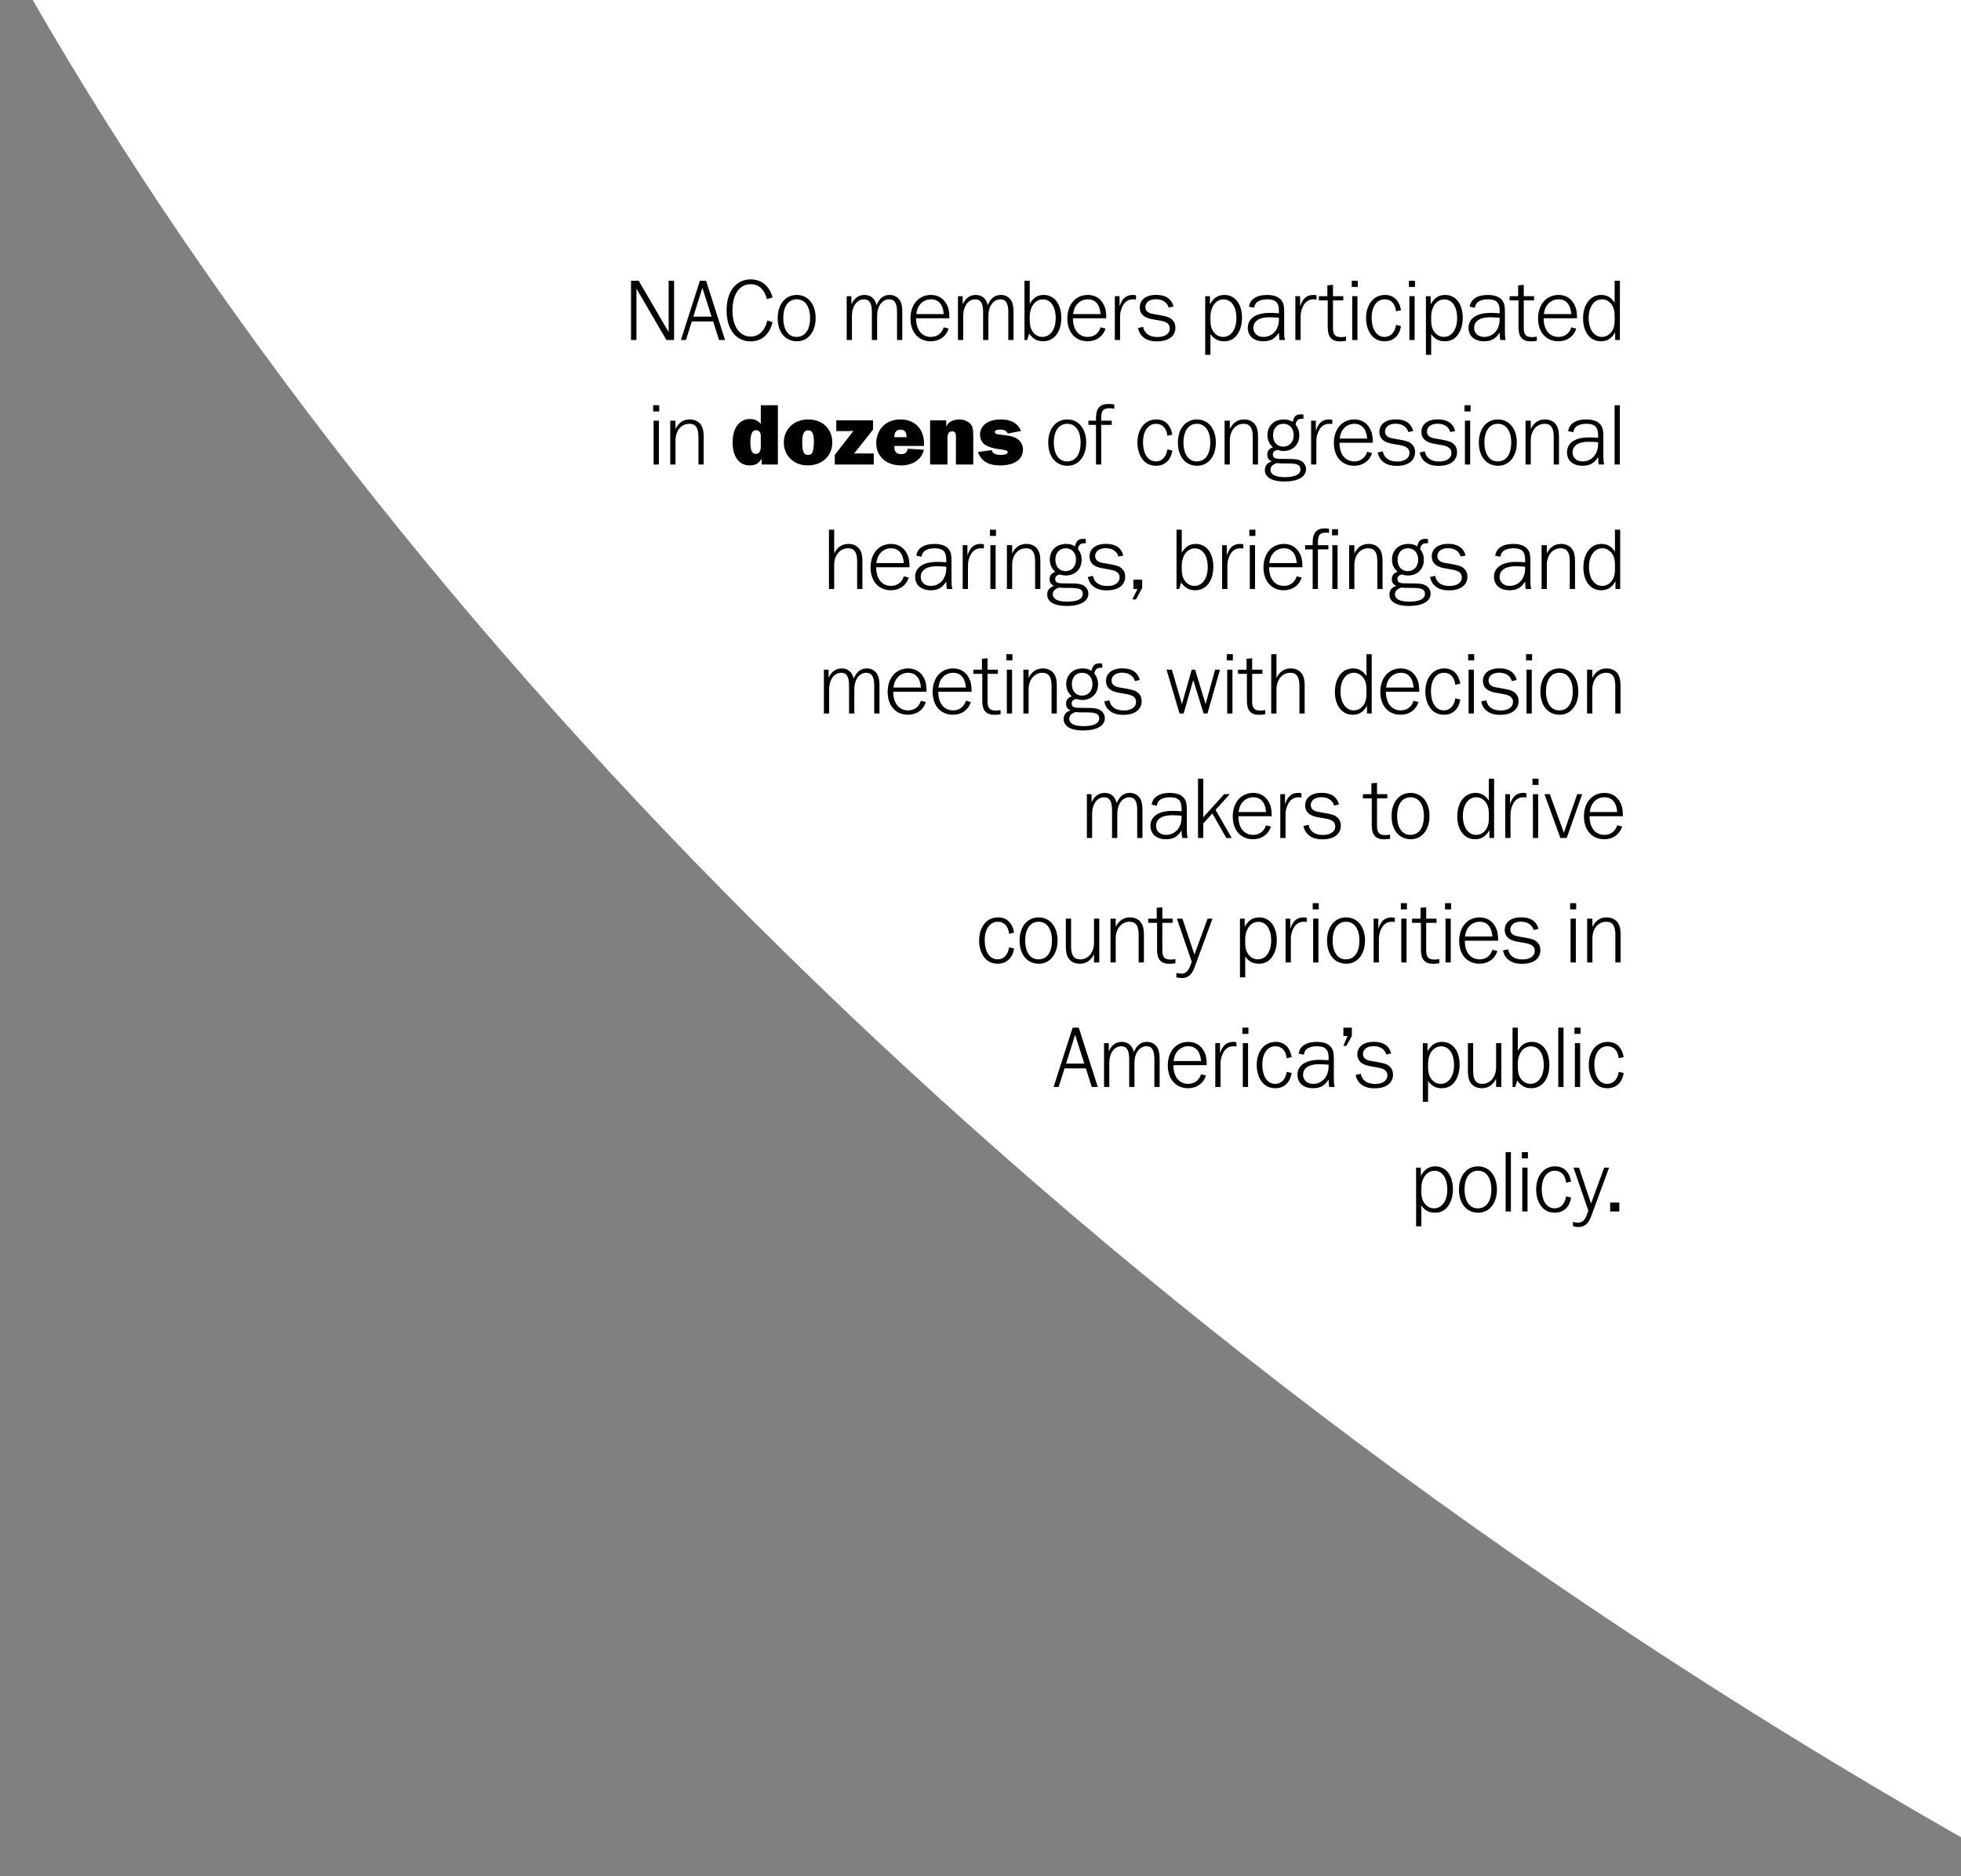 <?xml version="1.0" encoding="utf-8"?>
<!-- Generator: Adobe Illustrator 23.0.4, SVG Export Plug-In . SVG Version: 6.00 Build 0)  -->
<svg version="1.0" id="Layer_1" xmlns="http://www.w3.org/2000/svg" xmlns:xlink="http://www.w3.org/1999/xlink" x="0px" y="0px"
	 viewBox="0 0 441 422" enable-background="new 0 0 441 422" xml:space="preserve">
<rect x="0" y="0" width="441" height="422" fill="#808080" stroke="none"/>
<path fill="#FFFFFF" d="M7.35,0C86.53,137.44,233.33,294.74,441,413.24V0H7.35z"/>
<g>
	<defs>
		<rect id="SVGID_1_" x="-315" width="756" height="576"/>
	</defs>
	<clipPath id="SVGID_2_">
		<use xlink:href="#SVGID_1_"  overflow="visible"/>
	</clipPath>
</g>
<g>
	<path d="M143.13,64.92v11.56h-1.22V63.14h1.72l6.74,11.56V63.14h1.22v13.34h-1.72L143.13,64.92z"/>
	<path d="M161.7,76.48l-1.32-4.18h-4.8l-1.32,4.18h-1.14l4.28-13.34h1.38l4.28,13.34H161.7z M157.96,64.74l-2.04,6.48h4.1
		L157.96,64.74z"/>
	<path d="M172.48,67.26c-0.58-2.18-1.86-3.34-3.66-3.34c-2.52,0-4.1,2.26-4.1,5.92c0,3.56,1.6,5.86,4.08,5.86
		c1.86,0,3.2-1.3,3.78-3.62l1.16,0.38c-0.72,2.82-2.44,4.32-4.94,4.32c-3.3,0-5.4-2.7-5.4-6.98c0-4.26,2.12-6.96,5.44-6.96
		c2.42,0,4.2,1.48,4.9,4.08L172.48,67.26z"/>
	<path d="M183.43,71.54c0,3.1-1.72,5.22-4.2,5.22c-2.64,0-4.34-2.06-4.34-5.22c0-3.1,1.72-5.2,4.28-5.2
		C181.71,66.34,183.43,68.42,183.43,71.54z M176.15,71.54c0,2.62,1.14,4.24,2.96,4.24c1.94,0,3.06-1.58,3.06-4.24
		c0-2.62-1.14-4.22-3-4.22C177.29,67.32,176.15,68.92,176.15,71.54z"/>
	<path d="M196.07,76.48v-6.26c0-2-0.54-2.9-1.78-2.9c-1.58,0-2.7,1.56-2.7,3.74v5.42h-1.18v-9.86h1.06v1.86
		c0.62-1.42,1.62-2.14,2.96-2.14c1.38,0,2.34,0.82,2.68,2.28c0.7-1.58,1.62-2.28,2.98-2.28c1.02,0,1.88,0.5,2.36,1.36
		c0.32,0.6,0.46,1.38,0.46,2.54v6.24h-1.18v-6.26c0-2-0.54-2.9-1.78-2.9c-1.56,0-2.7,1.56-2.7,3.7v5.46H196.07z"/>
	<path d="M206.01,71.58c0,2.58,1.28,4.2,3.34,4.2c1.38,0,2.44-0.78,2.88-2.16l1.1,0.28c-0.52,1.76-2.08,2.86-4.02,2.86
		c-2.76,0-4.56-2.04-4.56-5.12c0-3.16,1.86-5.3,4.62-5.3c1.56,0,2.82,0.76,3.54,2.14c0.44,0.86,0.58,1.56,0.6,3.1H206.01z
		 M212.24,70.64c-0.18-2.18-1.18-3.32-2.9-3.32c-1,0-1.92,0.46-2.52,1.26c-0.42,0.56-0.6,1.04-0.76,2.06H212.24z"/>
	<path d="M221.09,76.48v-6.26c0-2-0.54-2.9-1.78-2.9c-1.58,0-2.7,1.56-2.7,3.74v5.42h-1.18v-9.86h1.06v1.86
		c0.62-1.42,1.62-2.14,2.96-2.14c1.38,0,2.34,0.82,2.68,2.28c0.7-1.58,1.62-2.28,2.98-2.28c1.02,0,1.88,0.5,2.36,1.36
		c0.32,0.6,0.46,1.38,0.46,2.54v6.24h-1.18v-6.26c0-2-0.54-2.9-1.78-2.9c-1.56,0-2.7,1.56-2.7,3.7v5.46H221.09z"/>
	<path d="M230.39,76.48V63.14h1.18v5.2c0.82-1.4,1.76-2,3.16-2c2.38,0,3.94,2.04,3.94,5.14c0,3.18-1.62,5.28-4.06,5.28
		c-1.4,0-2.34-0.54-3.16-1.74l-0.46,1.46H230.39z M231.57,72.02c0,1.02,0.16,1.74,0.52,2.36c0.52,0.88,1.38,1.4,2.32,1.4
		c1.8,0,3-1.7,3-4.22c0-2.58-1.12-4.22-2.88-4.22c-1.74,0-2.96,1.64-2.96,3.96V72.02z"/>
	<path d="M241.29,71.58c0,2.58,1.28,4.2,3.34,4.2c1.38,0,2.44-0.78,2.88-2.16l1.1,0.28c-0.52,1.76-2.08,2.86-4.02,2.86
		c-2.76,0-4.56-2.04-4.56-5.12c0-3.16,1.86-5.3,4.62-5.3c1.56,0,2.82,0.76,3.54,2.14c0.44,0.86,0.58,1.56,0.6,3.1H241.29z
		 M247.51,70.64c-0.18-2.18-1.18-3.32-2.9-3.32c-1,0-1.92,0.46-2.52,1.26c-0.42,0.56-0.6,1.04-0.76,2.06H247.51z"/>
	<path d="M255.47,67.38c-0.32-0.04-0.48-0.06-0.7-0.06c-0.88,0-1.6,0.4-2.12,1.18c-0.46,0.72-0.76,1.7-0.76,2.6v5.38h-1.18v-9.86
		h1.06v2.28c0.62-1.82,1.5-2.56,3-2.56c0.28,0,0.42,0.02,0.7,0.08V67.38z"/>
	<path d="M257.07,73.52c0.3,1.5,1.42,2.28,3.24,2.28c1.68,0,2.76-0.74,2.76-1.92c0-0.96-0.6-1.46-2.02-1.74l-2.02-0.36
		c-1.82-0.34-2.72-1.22-2.72-2.62c0-1.74,1.42-2.84,3.68-2.84c2.14,0,3.46,0.88,3.92,2.62l-1.1,0.24c-0.34-1.2-1.38-1.88-2.88-1.88
		c-1.42,0-2.36,0.7-2.36,1.78c0,0.8,0.56,1.32,1.66,1.52l1.82,0.32c1.44,0.26,2.04,0.48,2.54,0.98c0.5,0.46,0.74,1.04,0.74,1.8
		c0,1.92-1.56,3.08-4.12,3.08c-1.32,0-2.28-0.28-3.06-0.9c-0.64-0.52-0.96-1.06-1.24-2.1L257.07,73.52z"/>
	<path d="M271.03,79.82v-13.2h1.06v1.86c0.8-1.48,1.82-2.14,3.28-2.14c2.38,0,3.94,2.04,3.94,5.14c0,1.54-0.38,2.84-1.12,3.84
		c-0.72,0.98-1.66,1.44-2.92,1.44c-1.32,0-2.26-0.5-3.06-1.62v4.68H271.03z M272.21,72.02c0,1.02,0.16,1.74,0.52,2.36
		c0.52,0.88,1.38,1.4,2.32,1.4c1.8,0,3-1.7,3-4.22c0-2.58-1.12-4.22-2.88-4.22c-1.74,0-2.96,1.64-2.96,3.96V72.02z"/>
	<path d="M287.75,76.48c-0.1-0.76-0.12-0.88-0.14-1.68c-0.9,1.42-1.88,1.96-3.52,1.96c-2.12,0-3.48-1.18-3.48-3.02
		c0-2.12,1.84-3.36,4.94-3.36c0.46,0,0.6,0,2.06,0.08v-0.52c0-1.92-0.72-2.62-2.7-2.62c-0.92,0-1.76,0.24-2.24,0.66
		c-0.34,0.28-0.52,0.62-0.62,1.24l-1.18-0.24c0.2-0.98,0.54-1.5,1.3-1.98c0.68-0.44,1.62-0.66,2.76-0.66c1.52,0,2.64,0.4,3.24,1.2
		c0.46,0.58,0.62,1.24,0.62,2.54v4.52c0,0.84,0.04,1.3,0.18,1.88H287.75z M287.61,71.46c-1.34-0.08-1.62-0.1-2.18-0.1
		c-2.26,0-3.56,0.88-3.56,2.4c0,1.2,0.92,2.02,2.24,2.02c2.06,0,3.5-1.62,3.5-3.94V71.46z"/>
	<path d="M296.07,67.38c-0.32-0.04-0.48-0.06-0.7-0.06c-0.88,0-1.6,0.4-2.12,1.18c-0.46,0.72-0.76,1.7-0.76,2.6v5.38h-1.18v-9.86
		h1.06v2.28c0.62-1.82,1.5-2.56,3-2.56c0.28,0,0.42,0.02,0.7,0.08V67.38z"/>
	<path d="M299.77,73.7c0,1.56,0.48,2.12,1.82,2.12c0.32,0,0.62-0.02,1.12-0.1v0.94c-0.72,0.1-1.06,0.12-1.38,0.12
		c-1.86,0-2.74-1-2.74-3.12v-6.1h-2v-0.94h1.92v-2.44l1.26-0.12v2.56h2.32v0.94h-2.32V73.7z"/>
	<path d="M305.35,64.54h-1.36v-1.4h1.36V64.54z M305.27,76.48h-1.18v-9.86h1.18V76.48z"/>
	<path d="M313.95,70.02c-0.2-1.72-1.12-2.7-2.54-2.7c-1.78,0-2.94,1.62-2.94,4.12c0,2.66,1.12,4.34,2.9,4.34c1.36,0,2.32-1,2.58-2.7
		l1.12,0.26c-0.22,1.1-0.44,1.62-0.94,2.22c-0.7,0.8-1.58,1.2-2.72,1.2c-1.32,0-2.36-0.5-3.1-1.5c-0.72-0.98-1.1-2.28-1.1-3.72
		c0-3.08,1.72-5.2,4.24-5.2c1.96,0,3.2,1.18,3.62,3.42L313.95,70.02z"/>
	<path d="M318.21,64.54h-1.36v-1.4h1.36V64.54z M318.13,76.48h-1.18v-9.86h1.18V76.48z"/>
	<path d="M320.67,79.82v-13.2h1.06v1.86c0.8-1.48,1.82-2.14,3.28-2.14c2.38,0,3.94,2.04,3.94,5.14c0,1.54-0.38,2.84-1.12,3.84
		c-0.72,0.98-1.66,1.44-2.92,1.44c-1.32,0-2.26-0.5-3.06-1.62v4.68H320.67z M321.85,72.02c0,1.02,0.16,1.74,0.52,2.36
		c0.52,0.88,1.38,1.4,2.32,1.4c1.8,0,3-1.7,3-4.22c0-2.58-1.12-4.22-2.88-4.22c-1.74,0-2.96,1.64-2.96,3.96V72.02z"/>
	<path d="M337.39,76.48c-0.1-0.76-0.12-0.88-0.14-1.68c-0.9,1.42-1.88,1.96-3.52,1.96c-2.12,0-3.48-1.18-3.48-3.02
		c0-2.12,1.84-3.36,4.94-3.36c0.46,0,0.6,0,2.06,0.08v-0.52c0-1.92-0.72-2.62-2.7-2.62c-0.92,0-1.76,0.24-2.24,0.66
		c-0.34,0.28-0.52,0.62-0.62,1.24l-1.18-0.24c0.2-0.98,0.54-1.5,1.3-1.98c0.68-0.44,1.62-0.66,2.76-0.66c1.52,0,2.64,0.4,3.24,1.2
		c0.46,0.58,0.62,1.24,0.62,2.54v4.52c0,0.84,0.04,1.3,0.18,1.88H337.39z M337.25,71.46c-1.34-0.08-1.62-0.1-2.18-0.1
		c-2.26,0-3.56,0.88-3.56,2.4c0,1.2,0.92,2.02,2.24,2.02c2.06,0,3.5-1.62,3.5-3.94V71.46z"/>
	<path d="M342.67,73.7c0,1.56,0.48,2.12,1.82,2.12c0.32,0,0.62-0.02,1.12-0.1v0.94c-0.72,0.1-1.06,0.12-1.38,0.12
		c-1.86,0-2.74-1-2.74-3.12v-6.1h-2v-0.94h1.92v-2.44l1.26-0.12v2.56h2.32v0.94h-2.32V73.7z"/>
	<path d="M347.15,71.58c0,2.58,1.28,4.2,3.34,4.2c1.38,0,2.44-0.78,2.88-2.16l1.1,0.28c-0.52,1.76-2.08,2.86-4.02,2.86
		c-2.76,0-4.56-2.04-4.56-5.12c0-3.16,1.86-5.3,4.62-5.3c1.56,0,2.82,0.76,3.54,2.14c0.44,0.86,0.58,1.56,0.6,3.1H347.15z
		 M353.37,70.64c-0.18-2.18-1.18-3.32-2.9-3.32c-1,0-1.92,0.46-2.52,1.26c-0.42,0.56-0.6,1.04-0.76,2.06H353.37z"/>
	<path d="M363.11,63.14h1.18v13.34h-1.06v-1.74c-0.8,1.4-1.78,2.02-3.24,2.02c-2.38,0-3.98-2.06-3.98-5.12c0-3.16,1.64-5.3,4.06-5.3
		c1.3,0,2.26,0.54,3.04,1.74V63.14z M363.11,71.08c0-1.02-0.16-1.74-0.52-2.36c-0.52-0.88-1.38-1.4-2.32-1.4c-1.8,0-3,1.7-3,4.22
		c0,2.54,1.2,4.24,3,4.24c1.02,0,1.96-0.62,2.44-1.64c0.28-0.56,0.4-1.22,0.4-2.12V71.08z"/>
</g>
<g>
	<path d="M148.25,92.54h-1.36v-1.4h1.36V92.54z M148.17,104.48h-1.18v-9.86h1.18V104.48z"/>
	<path d="M157.07,104.48v-6.26c0-2-0.64-2.9-2.06-2.9c-1.8,0-3.1,1.56-3.1,3.74v5.42h-1.18v-9.86h1.18v1.86
		c0.74-1.46,1.78-2.14,3.22-2.14c1.14,0,2.08,0.48,2.6,1.36c0.36,0.58,0.52,1.38,0.52,2.54v6.24H157.07z"/>
</g>
<g>
	<path d="M171.29,104.48v-1.32c-0.7,1.12-1.4,1.52-2.7,1.52c-2.38,0-3.84-1.96-3.84-5.16c0-3.24,1.52-5.28,3.92-5.28
		c1,0,1.68,0.3,2.42,1.1v-4.2h3.84v13.34H171.29z M171.09,98.08c0-0.88-0.36-1.32-1.1-1.32c-0.86,0-1.24,0.9-1.24,2.92
		c0,1.64,0.4,2.42,1.22,2.42c0.7,0,1.12-0.58,1.12-1.56V98.08z"/>
	<path d="M187.17,99.54c0,3-2.3,5.14-5.52,5.14c-3.12,0-5.38-2.16-5.38-5.14c0-3.02,2.28-5.2,5.46-5.2
		C184.97,94.34,187.17,96.44,187.17,99.54z M180.41,99.52c0,2.04,0.36,2.8,1.28,2.8c0.54,0,0.9-0.22,1.06-0.66
		c0.16-0.48,0.28-1.36,0.28-2.22c0-1.94-0.36-2.66-1.3-2.66C180.81,96.78,180.41,97.58,180.41,99.52z"/>
	<path d="M196.49,104.48h-8.76v-2.16l4.2-5.4c-0.32,0.02-0.94,0.04-1.04,0.04h-2.82v-2.42h8.26v2.08l-4.26,5.4l0.24-0.02h0.54h3.64
		V104.48z"/>
	<path d="M207.77,101.16c-0.52,2.2-2.46,3.52-5.16,3.52c-3.3,0-5.56-2.04-5.56-5.04c0-1.44,0.6-2.92,1.54-3.84
		c0.96-0.94,2.36-1.46,3.92-1.46c3.2,0,5.28,2.12,5.28,5.38c0,0.1,0,0.34-0.02,0.58h-6.64c0,0.78,0.06,1.04,0.28,1.32
		c0.26,0.34,0.68,0.52,1.24,0.52c0.88,0,1.28-0.32,1.5-1.22L207.77,101.16z M203.89,98.34c-0.04-1.2-0.44-1.7-1.38-1.7
		c-0.92,0-1.4,0.56-1.4,1.7H203.89z"/>
	<path d="M214.97,104.48v-6.26c0-0.86-0.22-1.2-0.82-1.2c-0.74,0-1.08,0.48-1.08,1.48v5.98h-3.9v-9.94h3.62v1.4
		c0.3-0.54,0.5-0.78,0.86-1.04c0.48-0.34,1.28-0.56,2.04-0.56c0.94,0,1.8,0.32,2.38,0.84c0.64,0.6,0.8,1.18,0.8,2.94v6.36H214.97z"
		/>
	<path d="M223.01,101.24c0.24,0.78,0.82,1.08,2.08,1.08c0.96,0,1.52-0.22,1.52-0.6c0-0.38-0.28-0.48-2.08-0.72
		c-1.16-0.16-2.16-0.46-2.8-0.82c-0.82-0.44-1.34-1.4-1.34-2.42c0-2.08,1.84-3.42,4.68-3.42c2.32,0,3.88,0.9,4.54,2.6l-2.96,0.56
		c-0.32-0.62-0.84-0.88-1.74-0.88c-0.7,0-1.22,0.22-1.22,0.54c0,0.14,0.1,0.28,0.28,0.38c0.22,0.12,0.38,0.16,1.98,0.34
		c1.46,0.18,2.16,0.38,2.82,0.82c0.82,0.56,1.28,1.42,1.28,2.44c0,2.2-1.94,3.54-5.14,3.54c-2.68,0-4.28-0.98-4.98-3.02
		L223.01,101.24z"/>
</g>
<g>
	<path d="M244.27,99.54c0,3.1-1.72,5.22-4.2,5.22c-2.64,0-4.34-2.06-4.34-5.22c0-3.1,1.72-5.2,4.28-5.2
		C242.55,94.34,244.27,96.42,244.27,99.54z M236.99,99.54c0,2.62,1.14,4.24,2.96,4.24c1.94,0,3.06-1.58,3.06-4.24
		c0-2.62-1.14-4.22-3-4.22C238.13,95.32,236.99,96.92,236.99,99.54z"/>
	<path d="M250.01,95.56h-2.36v8.92h-1.18v-8.92h-1.7v-0.94h1.7V94c0-2.12,0.88-3.14,2.74-3.14c0.32,0,0.66,0.02,1.38,0.1v0.96
		c-0.52-0.08-0.82-0.1-1.12-0.1c-0.82,0-1.32,0.22-1.58,0.72c-0.14,0.28-0.28,0.98-0.24,1.36v0.04v0.68h2.36V95.56z"/>
	<path d="M262.53,98.02c-0.2-1.72-1.12-2.7-2.54-2.7c-1.78,0-2.94,1.62-2.94,4.12c0,2.66,1.12,4.34,2.9,4.34c1.36,0,2.32-1,2.58-2.7
		l1.12,0.26c-0.22,1.1-0.44,1.62-0.94,2.22c-0.7,0.8-1.58,1.2-2.72,1.2c-1.32,0-2.36-0.5-3.1-1.5c-0.72-0.98-1.1-2.28-1.1-3.72
		c0-3.08,1.72-5.2,4.24-5.2c1.96,0,3.2,1.18,3.62,3.42L262.53,98.02z"/>
	<path d="M273.43,99.54c0,3.1-1.72,5.22-4.2,5.22c-2.64,0-4.34-2.06-4.34-5.22c0-3.1,1.72-5.2,4.28-5.2
		C271.71,94.34,273.43,96.42,273.43,99.54z M266.15,99.54c0,2.62,1.14,4.24,2.96,4.24c1.94,0,3.06-1.58,3.06-4.24
		c0-2.62-1.14-4.22-3-4.22C267.29,95.32,266.15,96.92,266.15,99.54z"/>
	<path d="M281.73,104.48v-6.26c0-2-0.64-2.9-2.06-2.9c-1.8,0-3.1,1.56-3.1,3.74v5.42h-1.18v-9.86h1.18v1.86
		c0.74-1.46,1.78-2.14,3.22-2.14c1.14,0,2.08,0.48,2.6,1.36c0.36,0.58,0.52,1.38,0.52,2.54v6.24H281.73z"/>
	<path d="M293.15,94.18h-0.3c-0.92,0-1.34,0.36-1.48,1.32c0.56,0.74,0.82,1.48,0.82,2.4c0,2.1-1.44,3.54-3.56,3.54
		c-0.44,0-0.74-0.06-1.38-0.24c-0.68,0.16-1,0.48-1,1.02c0,0.7,0.42,0.96,1.48,0.98l2.78,0.04c0.9,0.02,1.5,0.14,2,0.38
		c0.76,0.4,1.2,1.1,1.2,1.92c0,1.7-1.84,2.76-4.86,2.76c-2.8,0-4.4-0.94-4.4-2.58c0-0.96,0.52-1.62,1.54-1.94
		c-0.68-0.32-1-0.78-1-1.5c0-0.84,0.42-1.38,1.28-1.66c-0.88-0.84-1.24-1.66-1.24-2.78c0-2.06,1.5-3.5,3.68-3.5
		c0.78,0,1.34,0.14,2,0.54c0.28-1.28,0.74-1.68,1.9-1.68c0.2,0,0.3,0,0.5,0.04L293.15,94.18z M287.09,104.16
		c-0.98,0.38-1.38,0.8-1.38,1.5c0,1.08,1.12,1.66,3.2,1.66c2.32,0,3.54-0.6,3.54-1.74c0-0.96-0.62-1.3-2.4-1.34l-2.24-0.02
		c-0.04,0-0.16-0.02-0.34-0.04L287.09,104.16z M286.29,97.88c0,1.56,0.9,2.58,2.32,2.58c1.36,0,2.32-1.06,2.32-2.56
		c0-1.56-0.92-2.58-2.34-2.58C287.21,95.32,286.29,96.34,286.29,97.88z"/>
	<path d="M299.61,95.38c-0.32-0.04-0.48-0.06-0.7-0.06c-0.88,0-1.6,0.4-2.12,1.18c-0.46,0.72-0.76,1.7-0.76,2.6v5.38h-1.18v-9.86
		h1.06v2.28c0.62-1.82,1.5-2.56,3-2.56c0.28,0,0.42,0.02,0.7,0.08V95.38z"/>
	<path d="M301.23,99.58c0,2.58,1.28,4.2,3.34,4.2c1.38,0,2.44-0.78,2.88-2.16l1.1,0.28c-0.52,1.76-2.08,2.86-4.02,2.86
		c-2.76,0-4.56-2.04-4.56-5.12c0-3.16,1.86-5.3,4.62-5.3c1.56,0,2.82,0.76,3.54,2.14c0.44,0.86,0.58,1.56,0.6,3.1H301.23z
		 M307.45,98.64c-0.18-2.18-1.18-3.32-2.9-3.32c-1,0-1.92,0.46-2.52,1.26c-0.42,0.56-0.6,1.04-0.76,2.06H307.45z"/>
	<path d="M310.97,101.52c0.3,1.5,1.42,2.28,3.24,2.28c1.68,0,2.76-0.74,2.76-1.92c0-0.96-0.6-1.46-2.02-1.74l-2.02-0.36
		c-1.82-0.34-2.72-1.22-2.72-2.62c0-1.74,1.42-2.84,3.68-2.84c2.14,0,3.46,0.88,3.92,2.62l-1.1,0.24c-0.34-1.2-1.38-1.88-2.88-1.88
		c-1.42,0-2.36,0.7-2.36,1.78c0,0.8,0.56,1.32,1.66,1.52l1.82,0.32c1.44,0.26,2.04,0.48,2.54,0.98c0.5,0.46,0.74,1.04,0.74,1.8
		c0,1.92-1.56,3.08-4.12,3.08c-1.32,0-2.28-0.28-3.06-0.9c-0.64-0.52-0.96-1.06-1.24-2.1L310.97,101.52z"/>
	<path d="M320.41,101.52c0.3,1.5,1.42,2.28,3.24,2.28c1.68,0,2.76-0.74,2.76-1.92c0-0.96-0.6-1.46-2.02-1.74l-2.02-0.36
		c-1.82-0.34-2.72-1.22-2.72-2.62c0-1.74,1.42-2.84,3.68-2.84c2.14,0,3.46,0.88,3.92,2.62l-1.1,0.24c-0.34-1.2-1.38-1.88-2.88-1.88
		c-1.42,0-2.36,0.7-2.36,1.78c0,0.8,0.56,1.32,1.66,1.52l1.82,0.32c1.44,0.26,2.04,0.48,2.54,0.98c0.5,0.46,0.74,1.04,0.74,1.8
		c0,1.92-1.56,3.08-4.12,3.08c-1.32,0-2.28-0.28-3.06-0.9c-0.64-0.52-0.96-1.06-1.24-2.1L320.41,101.52z"/>
	<path d="M330.71,92.54h-1.36v-1.4h1.36V92.54z M330.62,104.48h-1.18v-9.86h1.18V104.48z"/>
	<path d="M341.11,99.54c0,3.1-1.72,5.22-4.2,5.22c-2.64,0-4.34-2.06-4.34-5.22c0-3.1,1.72-5.2,4.28-5.2
		C339.39,94.34,341.11,96.42,341.11,99.54z M333.83,99.54c0,2.62,1.14,4.24,2.96,4.24c1.94,0,3.06-1.58,3.06-4.24
		c0-2.62-1.14-4.22-3-4.22C334.96,95.32,333.83,96.92,333.83,99.54z"/>
	<path d="M349.41,104.48v-6.26c0-2-0.64-2.9-2.06-2.9c-1.8,0-3.1,1.56-3.1,3.74v5.42h-1.18v-9.86h1.18v1.86
		c0.74-1.46,1.78-2.14,3.22-2.14c1.14,0,2.08,0.48,2.6,1.36c0.36,0.58,0.52,1.38,0.52,2.54v6.24H349.41z"/>
	<path d="M359.53,104.48c-0.1-0.76-0.12-0.88-0.14-1.68c-0.9,1.42-1.88,1.96-3.52,1.96c-2.12,0-3.48-1.18-3.48-3.02
		c0-2.12,1.84-3.36,4.94-3.36c0.46,0,0.6,0,2.06,0.08v-0.52c0-1.92-0.72-2.62-2.7-2.62c-0.92,0-1.76,0.24-2.24,0.66
		c-0.34,0.28-0.52,0.62-0.62,1.24l-1.18-0.24c0.2-0.98,0.54-1.5,1.3-1.98c0.68-0.44,1.62-0.66,2.76-0.66c1.52,0,2.64,0.4,3.24,1.2
		c0.46,0.58,0.62,1.24,0.62,2.54v4.52c0,0.84,0.04,1.3,0.18,1.88H359.53z M359.39,99.46c-1.34-0.08-1.62-0.1-2.18-0.1
		c-2.26,0-3.56,0.88-3.56,2.4c0,1.2,0.92,2.02,2.24,2.02c2.06,0,3.5-1.62,3.5-3.94V99.46z"/>
	<path d="M363.1,104.48V91.14h1.18v13.34H363.1z"/>
</g>
<g>
	<path d="M192.76,132.48v-6.26c0-2-0.64-2.9-2.06-2.9c-1.8,0-3.1,1.56-3.1,3.74v5.42h-1.18v-13.34h1.18v5.34
		c0.74-1.46,1.78-2.14,3.22-2.14c1.14,0,2.08,0.5,2.6,1.36c0.36,0.58,0.52,1.38,0.52,2.54v6.24H192.76z"/>
	<path d="M197.04,127.58c0,2.58,1.28,4.2,3.34,4.2c1.38,0,2.44-0.78,2.88-2.16l1.1,0.28c-0.52,1.76-2.08,2.86-4.02,2.86
		c-2.76,0-4.56-2.04-4.56-5.12c0-3.16,1.86-5.3,4.62-5.3c1.56,0,2.82,0.76,3.54,2.14c0.44,0.86,0.58,1.56,0.6,3.1H197.04z
		 M203.26,126.64c-0.18-2.18-1.18-3.32-2.9-3.32c-1,0-1.92,0.46-2.52,1.26c-0.42,0.56-0.6,1.04-0.76,2.06H203.26z"/>
	<path d="M212.94,132.48c-0.1-0.76-0.12-0.88-0.14-1.68c-0.9,1.42-1.88,1.96-3.52,1.96c-2.12,0-3.48-1.18-3.48-3.02
		c0-2.12,1.84-3.36,4.94-3.36c0.46,0,0.6,0,2.06,0.08v-0.52c0-1.92-0.72-2.62-2.7-2.62c-0.92,0-1.76,0.24-2.24,0.66
		c-0.34,0.28-0.52,0.62-0.62,1.24l-1.18-0.24c0.2-0.98,0.54-1.5,1.3-1.98c0.68-0.44,1.62-0.66,2.76-0.66c1.52,0,2.64,0.4,3.24,1.2
		c0.46,0.58,0.62,1.24,0.62,2.54v4.52c0,0.84,0.04,1.3,0.18,1.88H212.94z M212.8,127.46c-1.34-0.08-1.62-0.1-2.18-0.1
		c-2.26,0-3.56,0.88-3.56,2.4c0,1.2,0.92,2.02,2.24,2.02c2.06,0,3.5-1.62,3.5-3.94V127.46z"/>
	<path d="M221.26,123.38c-0.32-0.04-0.48-0.06-0.7-0.06c-0.88,0-1.6,0.4-2.12,1.18c-0.46,0.72-0.76,1.7-0.76,2.6v5.38h-1.18v-9.86
		h1.06v2.28c0.62-1.82,1.5-2.56,3-2.56c0.28,0,0.42,0.02,0.7,0.08V123.38z"/>
	<path d="M223.98,120.54h-1.36v-1.4h1.36V120.54z M223.9,132.48h-1.18v-9.86h1.18V132.48z"/>
	<path d="M232.78,132.48v-6.26c0-2-0.64-2.9-2.06-2.9c-1.8,0-3.1,1.56-3.1,3.74v5.42h-1.18v-9.86h1.18v1.86
		c0.74-1.46,1.78-2.14,3.22-2.14c1.14,0,2.08,0.48,2.6,1.36c0.36,0.58,0.52,1.38,0.52,2.54v6.24H232.78z"/>
	<path d="M244.2,122.18h-0.3c-0.92,0-1.34,0.36-1.48,1.32c0.56,0.74,0.82,1.48,0.82,2.4c0,2.1-1.44,3.54-3.56,3.54
		c-0.44,0-0.74-0.06-1.38-0.24c-0.68,0.16-1,0.48-1,1.02c0,0.7,0.42,0.96,1.48,0.98l2.78,0.04c0.9,0.02,1.5,0.14,2,0.38
		c0.76,0.4,1.2,1.1,1.2,1.92c0,1.7-1.84,2.76-4.86,2.76c-2.8,0-4.4-0.94-4.4-2.58c0-0.96,0.52-1.62,1.54-1.94
		c-0.68-0.32-1-0.78-1-1.5c0-0.84,0.42-1.38,1.28-1.66c-0.88-0.84-1.24-1.66-1.24-2.78c0-2.06,1.5-3.5,3.68-3.5
		c0.78,0,1.34,0.14,2,0.54c0.28-1.28,0.74-1.68,1.9-1.68c0.2,0,0.3,0,0.5,0.04L244.2,122.18z M238.14,132.16
		c-0.98,0.38-1.38,0.8-1.38,1.5c0,1.08,1.12,1.66,3.2,1.66c2.32,0,3.54-0.6,3.54-1.74c0-0.96-0.62-1.3-2.4-1.34l-2.24-0.02
		c-0.04,0-0.16-0.02-0.34-0.04L238.14,132.16z M237.34,125.88c0,1.56,0.9,2.58,2.32,2.58c1.36,0,2.32-1.06,2.32-2.56
		c0-1.56-0.92-2.58-2.34-2.58C238.26,123.32,237.34,124.34,237.34,125.88z"/>
	<path d="M245.78,129.52c0.3,1.5,1.42,2.28,3.24,2.28c1.68,0,2.76-0.74,2.76-1.92c0-0.96-0.6-1.46-2.02-1.74l-2.02-0.36
		c-1.82-0.34-2.72-1.22-2.72-2.62c0-1.74,1.42-2.84,3.68-2.84c2.14,0,3.46,0.88,3.92,2.62l-1.1,0.24c-0.34-1.2-1.38-1.88-2.88-1.88
		c-1.42,0-2.36,0.7-2.36,1.78c0,0.8,0.56,1.32,1.66,1.52l1.82,0.32c1.44,0.26,2.04,0.48,2.54,0.98c0.5,0.46,0.74,1.04,0.74,1.8
		c0,1.92-1.56,3.08-4.12,3.08c-1.32,0-2.28-0.28-3.06-0.9c-0.64-0.52-0.96-1.06-1.24-2.1L245.78,129.52z"/>
	<path d="M256.86,132.26l-1.4,2.56h-0.82l1.16-2.34h-0.92v-2.1h1.98V132.26z"/>
	<path d="M264.58,132.48v-13.34h1.18v5.2c0.82-1.4,1.76-2,3.16-2c2.38,0,3.94,2.04,3.94,5.14c0,3.18-1.62,5.28-4.06,5.28
		c-1.4,0-2.34-0.54-3.16-1.74l-0.46,1.46H264.58z M265.76,128.02c0,1.02,0.16,1.74,0.52,2.36c0.52,0.88,1.38,1.4,2.32,1.4
		c1.8,0,3-1.7,3-4.22c0-2.58-1.12-4.22-2.88-4.22c-1.74,0-2.96,1.64-2.96,3.96V128.02z"/>
	<path d="M279.6,123.38c-0.32-0.04-0.48-0.06-0.7-0.06c-0.88,0-1.6,0.4-2.12,1.18c-0.46,0.72-0.76,1.7-0.76,2.6v5.38h-1.18v-9.86
		h1.06v2.28c0.62-1.82,1.5-2.56,3-2.56c0.28,0,0.42,0.02,0.7,0.08V123.38z"/>
	<path d="M282.32,120.54h-1.36v-1.4h1.36V120.54z M282.24,132.48h-1.18v-9.86h1.18V132.48z"/>
	<path d="M285.4,127.58c0,2.58,1.28,4.2,3.34,4.2c1.38,0,2.44-0.78,2.88-2.16l1.1,0.28c-0.52,1.76-2.08,2.86-4.02,2.86
		c-2.76,0-4.56-2.04-4.56-5.12c0-3.16,1.86-5.3,4.62-5.3c1.56,0,2.82,0.76,3.54,2.14c0.44,0.86,0.58,1.56,0.6,3.1H285.4z
		 M291.62,126.64c-0.18-2.18-1.18-3.32-2.9-3.32c-1,0-1.92,0.46-2.52,1.26c-0.42,0.56-0.6,1.04-0.76,2.06H291.62z"/>
	<path d="M298.88,119.86c-0.26-0.04-0.5-0.06-0.68-0.06c-0.82,0-1.32,0.22-1.58,0.72c-0.14,0.3-0.28,1-0.24,1.38v0.04v0.68h2.36
		v0.94h-2.36v8.92h-1.18v-8.92h-1.7v-0.94h1.7V122c0-2.14,0.88-3.16,2.72-3.16c0.2,0,0.56,0.02,0.96,0.08V119.86z M300.9,120.4
		h-1.34v-1.38h1.34V120.4z M300.8,132.48h-1.18v-9.86h1.18V132.48z"/>
	<path d="M309.74,132.48v-6.26c0-2-0.64-2.9-2.06-2.9c-1.8,0-3.1,1.56-3.1,3.74v5.42h-1.18v-9.86h1.18v1.86
		c0.74-1.46,1.78-2.14,3.22-2.14c1.14,0,2.08,0.48,2.6,1.36c0.36,0.58,0.52,1.38,0.52,2.54v6.24H309.74z"/>
	<path d="M321.16,122.18h-0.3c-0.92,0-1.34,0.36-1.48,1.32c0.56,0.74,0.82,1.48,0.82,2.4c0,2.1-1.44,3.54-3.56,3.54
		c-0.44,0-0.74-0.06-1.38-0.24c-0.68,0.16-1,0.48-1,1.02c0,0.7,0.42,0.96,1.48,0.98l2.78,0.04c0.9,0.02,1.5,0.14,2,0.38
		c0.76,0.4,1.2,1.1,1.2,1.92c0,1.7-1.84,2.76-4.86,2.76c-2.8,0-4.4-0.94-4.4-2.58c0-0.96,0.52-1.62,1.54-1.94
		c-0.68-0.32-1-0.78-1-1.5c0-0.84,0.42-1.38,1.28-1.66c-0.88-0.84-1.24-1.66-1.24-2.78c0-2.06,1.5-3.5,3.68-3.5
		c0.78,0,1.34,0.14,2,0.54c0.28-1.28,0.74-1.68,1.9-1.68c0.2,0,0.3,0,0.5,0.04L321.16,122.18z M315.09,132.16
		c-0.98,0.38-1.38,0.8-1.38,1.5c0,1.08,1.12,1.66,3.2,1.66c2.32,0,3.54-0.6,3.54-1.74c0-0.96-0.62-1.3-2.4-1.34l-2.24-0.02
		c-0.04,0-0.16-0.02-0.34-0.04L315.09,132.16z M314.29,125.88c0,1.56,0.9,2.58,2.32,2.58c1.36,0,2.32-1.06,2.32-2.56
		c0-1.56-0.92-2.58-2.34-2.58C315.21,123.32,314.29,124.34,314.29,125.88z"/>
	<path d="M322.74,129.52c0.3,1.5,1.42,2.28,3.24,2.28c1.68,0,2.76-0.74,2.76-1.92c0-0.96-0.6-1.46-2.02-1.74l-2.02-0.36
		c-1.82-0.34-2.72-1.22-2.72-2.62c0-1.74,1.42-2.84,3.68-2.84c2.14,0,3.46,0.88,3.92,2.62l-1.1,0.24c-0.34-1.2-1.38-1.88-2.88-1.88
		c-1.42,0-2.36,0.7-2.36,1.78c0,0.8,0.56,1.32,1.66,1.52l1.82,0.32c1.44,0.26,2.04,0.48,2.54,0.98c0.5,0.46,0.74,1.04,0.74,1.8
		c0,1.92-1.56,3.08-4.12,3.08c-1.32,0-2.28-0.28-3.06-0.9c-0.64-0.52-0.96-1.06-1.24-2.1L322.74,129.52z"/>
	<path d="M343.12,132.48c-0.1-0.76-0.12-0.88-0.14-1.68c-0.9,1.42-1.88,1.96-3.52,1.96c-2.12,0-3.48-1.18-3.48-3.02
		c0-2.12,1.84-3.36,4.94-3.36c0.46,0,0.6,0,2.06,0.08v-0.52c0-1.92-0.72-2.62-2.7-2.62c-0.92,0-1.76,0.24-2.24,0.66
		c-0.34,0.28-0.52,0.62-0.62,1.24l-1.18-0.24c0.2-0.98,0.54-1.5,1.3-1.98c0.68-0.44,1.62-0.66,2.76-0.66c1.52,0,2.64,0.4,3.24,1.2
		c0.46,0.58,0.62,1.24,0.62,2.54v4.52c0,0.84,0.04,1.3,0.18,1.88H343.12z M342.98,127.46c-1.34-0.08-1.62-0.1-2.18-0.1
		c-2.26,0-3.56,0.88-3.56,2.4c0,1.2,0.92,2.02,2.24,2.02c2.06,0,3.5-1.62,3.5-3.94V127.46z"/>
	<path d="M353.02,132.48v-6.26c0-2-0.64-2.9-2.06-2.9c-1.8,0-3.1,1.56-3.1,3.74v5.42h-1.18v-9.86h1.18v1.86
		c0.74-1.46,1.78-2.14,3.22-2.14c1.14,0,2.08,0.48,2.6,1.36c0.36,0.58,0.52,1.38,0.52,2.54v6.24H353.02z"/>
	<path d="M363.18,119.14h1.18v13.34h-1.06v-1.74c-0.8,1.4-1.78,2.02-3.24,2.02c-2.38,0-3.98-2.06-3.98-5.12
		c0-3.16,1.64-5.3,4.06-5.3c1.3,0,2.26,0.54,3.04,1.74V119.14z M363.18,127.08c0-1.02-0.16-1.74-0.52-2.36
		c-0.52-0.88-1.38-1.4-2.32-1.4c-1.8,0-3,1.7-3,4.22c0,2.54,1.2,4.24,3,4.24c1.02,0,1.96-0.62,2.44-1.64
		c0.28-0.56,0.4-1.22,0.4-2.12V127.08z"/>
</g>
<g>
	<path d="M190.94,160.48v-6.26c0-2-0.54-2.9-1.78-2.9c-1.58,0-2.7,1.56-2.7,3.74v5.42h-1.18v-9.86h1.06v1.86
		c0.62-1.42,1.62-2.14,2.96-2.14c1.38,0,2.34,0.82,2.68,2.28c0.7-1.58,1.62-2.28,2.98-2.28c1.02,0,1.88,0.5,2.36,1.36
		c0.32,0.6,0.46,1.38,0.46,2.54v6.24h-1.18v-6.26c0-2-0.54-2.9-1.78-2.9c-1.56,0-2.7,1.56-2.7,3.7v5.46H190.94z"/>
	<path d="M200.88,155.58c0,2.58,1.28,4.2,3.34,4.2c1.38,0,2.44-0.78,2.88-2.16l1.1,0.28c-0.52,1.76-2.08,2.86-4.02,2.86
		c-2.76,0-4.56-2.04-4.56-5.12c0-3.16,1.86-5.3,4.62-5.3c1.56,0,2.82,0.76,3.54,2.14c0.44,0.86,0.58,1.56,0.6,3.1H200.88z
		 M207.1,154.64c-0.18-2.18-1.18-3.32-2.9-3.32c-1,0-1.92,0.46-2.52,1.26c-0.42,0.56-0.6,1.04-0.76,2.06H207.1z"/>
	<path d="M211,155.58c0,2.58,1.28,4.2,3.34,4.2c1.38,0,2.44-0.78,2.88-2.16l1.1,0.28c-0.52,1.76-2.08,2.86-4.02,2.86
		c-2.76,0-4.56-2.04-4.56-5.12c0-3.16,1.86-5.3,4.62-5.3c1.56,0,2.82,0.76,3.54,2.14c0.44,0.86,0.58,1.56,0.6,3.1H211z
		 M217.22,154.64c-0.18-2.18-1.18-3.32-2.9-3.32c-1,0-1.92,0.46-2.52,1.26c-0.42,0.56-0.6,1.04-0.76,2.06H217.22z"/>
	<path d="M222.08,157.7c0,1.56,0.48,2.12,1.82,2.12c0.32,0,0.62-0.02,1.12-0.1v0.94c-0.72,0.1-1.06,0.12-1.38,0.12
		c-1.86,0-2.74-1-2.74-3.12v-6.1h-2v-0.94h1.92v-2.44l1.26-0.12v2.56h2.32v0.94h-2.32V157.7z"/>
	<path d="M227.68,148.54h-1.36v-1.4h1.36V148.54z M227.6,160.48h-1.18v-9.86h1.18V160.48z"/>
	<path d="M236.48,160.48v-6.26c0-2-0.64-2.9-2.06-2.9c-1.8,0-3.1,1.56-3.1,3.74v5.42h-1.18v-9.86h1.18v1.86
		c0.74-1.46,1.78-2.14,3.22-2.14c1.14,0,2.08,0.48,2.6,1.36c0.36,0.58,0.52,1.38,0.52,2.54v6.24H236.48z"/>
	<path d="M247.9,150.18h-0.3c-0.92,0-1.34,0.36-1.48,1.32c0.56,0.74,0.82,1.48,0.82,2.4c0,2.1-1.44,3.54-3.56,3.54
		c-0.44,0-0.74-0.06-1.38-0.24c-0.68,0.16-1,0.48-1,1.02c0,0.7,0.42,0.96,1.48,0.98l2.78,0.04c0.9,0.02,1.5,0.14,2,0.38
		c0.76,0.4,1.2,1.1,1.2,1.92c0,1.7-1.84,2.76-4.86,2.76c-2.8,0-4.4-0.94-4.4-2.58c0-0.96,0.52-1.62,1.54-1.94
		c-0.68-0.32-1-0.78-1-1.5c0-0.84,0.42-1.38,1.28-1.66c-0.88-0.84-1.24-1.66-1.24-2.78c0-2.06,1.5-3.5,3.68-3.5
		c0.78,0,1.34,0.14,2,0.54c0.28-1.28,0.74-1.68,1.9-1.68c0.2,0,0.3,0,0.5,0.04L247.9,150.18z M241.84,160.16
		c-0.98,0.38-1.38,0.8-1.38,1.5c0,1.08,1.12,1.66,3.2,1.66c2.32,0,3.54-0.6,3.54-1.74c0-0.96-0.62-1.3-2.4-1.34l-2.24-0.02
		c-0.04,0-0.16-0.02-0.34-0.04L241.84,160.16z M241.04,153.88c0,1.56,0.9,2.58,2.32,2.58c1.36,0,2.32-1.06,2.32-2.56
		c0-1.56-0.92-2.58-2.34-2.58C241.96,151.32,241.04,152.34,241.04,153.88z"/>
	<path d="M249.48,157.52c0.3,1.5,1.42,2.28,3.24,2.28c1.68,0,2.76-0.74,2.76-1.92c0-0.96-0.6-1.46-2.02-1.74l-2.02-0.36
		c-1.82-0.34-2.72-1.22-2.72-2.62c0-1.74,1.42-2.84,3.68-2.84c2.14,0,3.46,0.88,3.92,2.62l-1.1,0.24c-0.34-1.2-1.38-1.88-2.88-1.88
		c-1.42,0-2.36,0.7-2.36,1.78c0,0.8,0.56,1.32,1.66,1.52l1.82,0.32c1.44,0.26,2.04,0.48,2.54,0.98c0.5,0.46,0.74,1.04,0.74,1.8
		c0,1.92-1.56,3.08-4.12,3.08c-1.32,0-2.28-0.28-3.06-0.9c-0.64-0.52-0.96-1.06-1.24-2.1L249.48,157.52z"/>
	<path d="M271.54,160.48h-0.86l-2.34-7.52l-2.16,7.52h-0.92l-2.92-9.86h1.2l2.26,7.76l2.2-7.76h0.76l2.36,7.76l2.14-7.76h1.1
		L271.54,160.48z"/>
	<path d="M277.24,148.54h-1.36v-1.4h1.36V148.54z M277.16,160.48h-1.18v-9.86h1.18V160.48z"/>
	<path d="M281.59,157.7c0,1.56,0.48,2.12,1.82,2.12c0.32,0,0.62-0.02,1.12-0.1v0.94c-0.72,0.1-1.06,0.12-1.38,0.12
		c-1.86,0-2.74-1-2.74-3.12v-6.1h-2v-0.94h1.92v-2.44l1.26-0.12v2.56h2.32v0.94h-2.32V157.7z"/>
	<path d="M292.22,160.48v-6.26c0-2-0.64-2.9-2.06-2.9c-1.8,0-3.1,1.56-3.1,3.74v5.42h-1.18v-13.34h1.18v5.34
		c0.74-1.46,1.78-2.14,3.22-2.14c1.14,0,2.08,0.5,2.6,1.36c0.36,0.58,0.52,1.38,0.52,2.54v6.24H292.22z"/>
	<path d="M307.3,147.14h1.18v13.34h-1.06v-1.74c-0.8,1.4-1.78,2.02-3.24,2.02c-2.38,0-3.98-2.06-3.98-5.12c0-3.16,1.64-5.3,4.06-5.3
		c1.3,0,2.26,0.54,3.04,1.74V147.14z M307.3,155.08c0-1.02-0.16-1.74-0.52-2.36c-0.52-0.88-1.38-1.4-2.32-1.4c-1.8,0-3,1.7-3,4.22
		c0,2.54,1.2,4.24,3,4.24c1.02,0,1.96-0.62,2.44-1.64c0.28-0.56,0.4-1.22,0.4-2.12V155.08z"/>
	<path d="M311.67,155.58c0,2.58,1.28,4.2,3.34,4.2c1.38,0,2.44-0.78,2.88-2.16l1.1,0.28c-0.52,1.76-2.08,2.86-4.02,2.86
		c-2.76,0-4.56-2.04-4.56-5.12c0-3.16,1.86-5.3,4.62-5.3c1.56,0,2.82,0.76,3.54,2.14c0.44,0.86,0.58,1.56,0.6,3.1H311.67z
		 M317.9,154.64c-0.18-2.18-1.18-3.32-2.9-3.32c-1,0-1.92,0.46-2.52,1.26c-0.42,0.56-0.6,1.04-0.76,2.06H317.9z"/>
	<path d="M327.28,154.02c-0.2-1.72-1.12-2.7-2.54-2.7c-1.78,0-2.94,1.62-2.94,4.12c0,2.66,1.12,4.34,2.9,4.34
		c1.36,0,2.32-1,2.58-2.7l1.12,0.26c-0.22,1.1-0.44,1.62-0.94,2.22c-0.7,0.8-1.58,1.2-2.72,1.2c-1.32,0-2.36-0.5-3.1-1.5
		c-0.72-0.98-1.1-2.28-1.1-3.72c0-3.08,1.72-5.2,4.24-5.2c1.96,0,3.2,1.18,3.62,3.42L327.28,154.02z"/>
	<path d="M331.53,148.54h-1.36v-1.4h1.36V148.54z M331.45,160.48h-1.18v-9.86h1.18V160.48z"/>
	<path d="M334.25,157.52c0.3,1.5,1.42,2.28,3.24,2.28c1.68,0,2.76-0.74,2.76-1.92c0-0.96-0.6-1.46-2.02-1.74l-2.02-0.36
		c-1.82-0.34-2.72-1.22-2.72-2.62c0-1.74,1.42-2.84,3.68-2.84c2.14,0,3.46,0.88,3.92,2.62l-1.1,0.24c-0.34-1.2-1.38-1.88-2.88-1.88
		c-1.42,0-2.36,0.7-2.36,1.78c0,0.8,0.56,1.32,1.66,1.52l1.82,0.32c1.44,0.26,2.04,0.48,2.54,0.98c0.5,0.46,0.74,1.04,0.74,1.8
		c0,1.92-1.56,3.08-4.12,3.08c-1.32,0-2.28-0.28-3.06-0.9c-0.64-0.52-0.96-1.06-1.24-2.1L334.25,157.52z"/>
	<path d="M344.55,148.54h-1.36v-1.4h1.36V148.54z M344.47,160.48h-1.18v-9.86h1.18V160.48z"/>
	<path d="M354.95,155.54c0,3.1-1.72,5.22-4.2,5.22c-2.64,0-4.34-2.06-4.34-5.22c0-3.1,1.72-5.2,4.28-5.2
		C353.23,150.34,354.95,152.42,354.95,155.54z M347.67,155.54c0,2.62,1.14,4.24,2.96,4.24c1.94,0,3.06-1.58,3.06-4.24
		c0-2.62-1.14-4.22-3-4.22C348.81,151.32,347.67,152.92,347.67,155.54z"/>
	<path d="M363.25,160.48v-6.26c0-2-0.64-2.9-2.06-2.9c-1.8,0-3.1,1.56-3.1,3.74v5.42h-1.18v-9.86h1.18v1.86
		c0.74-1.46,1.78-2.14,3.22-2.14c1.14,0,2.08,0.48,2.6,1.36c0.36,0.58,0.52,1.38,0.52,2.54v6.24H363.25z"/>
</g>
<g>
	<path d="M250.08,188.48v-6.26c0-2-0.54-2.9-1.78-2.9c-1.58,0-2.7,1.56-2.7,3.74v5.42h-1.18v-9.86h1.06v1.86
		c0.62-1.42,1.62-2.14,2.96-2.14c1.38,0,2.34,0.82,2.68,2.28c0.7-1.58,1.62-2.28,2.98-2.28c1.02,0,1.88,0.5,2.36,1.36
		c0.32,0.6,0.46,1.38,0.46,2.54v6.24h-1.18v-6.26c0-2-0.54-2.9-1.78-2.9c-1.56,0-2.7,1.56-2.7,3.7v5.46H250.08z"/>
	<path d="M265.86,188.48c-0.1-0.76-0.12-0.88-0.14-1.68c-0.9,1.42-1.88,1.96-3.52,1.96c-2.12,0-3.48-1.18-3.48-3.02
		c0-2.12,1.84-3.36,4.94-3.36c0.46,0,0.6,0,2.06,0.08v-0.52c0-1.92-0.72-2.62-2.7-2.62c-0.92,0-1.76,0.24-2.24,0.66
		c-0.34,0.28-0.52,0.62-0.62,1.24l-1.18-0.24c0.2-0.98,0.54-1.5,1.3-1.98c0.68-0.44,1.62-0.66,2.76-0.66c1.52,0,2.64,0.4,3.24,1.2
		c0.46,0.58,0.62,1.24,0.62,2.54v4.52c0,0.84,0.04,1.3,0.18,1.88H265.86z M265.72,183.46c-1.34-0.08-1.62-0.1-2.18-0.1
		c-2.26,0-3.56,0.88-3.56,2.4c0,1.2,0.92,2.02,2.24,2.02c2.06,0,3.5-1.62,3.5-3.94V183.46z"/>
	<path d="M275.78,188.48l-3.14-5.52l-2.04,2.26v3.26h-1.18v-13.34h1.18v8.68l4.7-5.2h1.26l-3.2,3.54l3.64,6.32H275.78z"/>
	<path d="M278.49,183.58c0,2.58,1.28,4.2,3.34,4.2c1.38,0,2.44-0.78,2.88-2.16l1.1,0.28c-0.52,1.76-2.08,2.86-4.02,2.86
		c-2.76,0-4.56-2.04-4.56-5.12c0-3.16,1.86-5.3,4.62-5.3c1.56,0,2.82,0.76,3.54,2.14c0.44,0.86,0.58,1.56,0.6,3.1H278.49z
		 M284.72,182.64c-0.18-2.18-1.18-3.32-2.9-3.32c-1,0-1.92,0.46-2.52,1.26c-0.42,0.56-0.6,1.04-0.76,2.06H284.72z"/>
	<path d="M292.68,179.38c-0.32-0.04-0.48-0.06-0.7-0.06c-0.88,0-1.6,0.4-2.12,1.18c-0.46,0.72-0.76,1.7-0.76,2.6v5.38h-1.18v-9.86
		h1.06v2.28c0.62-1.82,1.5-2.56,3-2.56c0.28,0,0.42,0.02,0.7,0.08V179.38z"/>
	<path d="M294.27,185.52c0.3,1.5,1.42,2.28,3.24,2.28c1.68,0,2.76-0.74,2.76-1.92c0-0.96-0.6-1.46-2.02-1.74l-2.02-0.36
		c-1.82-0.34-2.72-1.22-2.72-2.62c0-1.74,1.42-2.84,3.68-2.84c2.14,0,3.46,0.88,3.92,2.62l-1.1,0.24c-0.34-1.2-1.38-1.88-2.88-1.88
		c-1.42,0-2.36,0.7-2.36,1.78c0,0.8,0.56,1.32,1.66,1.52l1.82,0.32c1.44,0.26,2.04,0.48,2.54,0.98c0.5,0.46,0.74,1.04,0.74,1.8
		c0,1.92-1.56,3.08-4.12,3.08c-1.32,0-2.28-0.28-3.06-0.9c-0.64-0.52-0.96-1.06-1.24-2.1L294.27,185.52z"/>
	<path d="M309.67,185.7c0,1.56,0.48,2.12,1.82,2.12c0.32,0,0.62-0.02,1.12-0.1v0.94c-0.72,0.1-1.06,0.12-1.38,0.12
		c-1.86,0-2.74-1-2.74-3.12v-6.1h-2v-0.94h1.92v-2.44l1.26-0.12v2.56h2.32v0.94h-2.32V185.7z"/>
	<path d="M321.48,183.54c0,3.1-1.72,5.22-4.2,5.22c-2.64,0-4.34-2.06-4.34-5.22c0-3.1,1.72-5.2,4.28-5.2
		C319.76,178.34,321.48,180.42,321.48,183.54z M314.19,183.54c0,2.62,1.14,4.24,2.96,4.24c1.94,0,3.06-1.58,3.06-4.24
		c0-2.62-1.14-4.22-3-4.22C315.33,179.32,314.19,180.92,314.19,183.54z"/>
	<path d="M334.82,175.14H336v13.34h-1.06v-1.74c-0.8,1.4-1.78,2.02-3.24,2.02c-2.38,0-3.98-2.06-3.98-5.12c0-3.16,1.64-5.3,4.06-5.3
		c1.3,0,2.26,0.54,3.04,1.74V175.14z M334.82,183.08c0-1.02-0.16-1.74-0.52-2.36c-0.52-0.88-1.38-1.4-2.32-1.4c-1.8,0-3,1.7-3,4.22
		c0,2.54,1.2,4.24,3,4.24c1.02,0,1.96-0.62,2.44-1.64c0.28-0.56,0.4-1.22,0.4-2.12V183.08z"/>
	<path d="M343.27,179.38c-0.32-0.04-0.48-0.06-0.7-0.06c-0.88,0-1.6,0.4-2.12,1.18c-0.46,0.72-0.76,1.7-0.76,2.6v5.38h-1.18v-9.86
		h1.06v2.28c0.62-1.82,1.5-2.56,3-2.56c0.28,0,0.42,0.02,0.7,0.08V179.38z"/>
	<path d="M345.99,176.54h-1.36v-1.4h1.36V176.54z M345.91,188.48h-1.18v-9.86h1.18V188.48z"/>
	<path d="M352.33,188.48h-1.42l-3.58-9.86h1.2l3.16,8.68l3-8.68h1.12L352.33,188.48z"/>
	<path d="M357.47,183.58c0,2.58,1.28,4.2,3.34,4.2c1.38,0,2.44-0.78,2.88-2.16l1.1,0.28c-0.52,1.76-2.08,2.86-4.02,2.86
		c-2.76,0-4.56-2.04-4.56-5.12c0-3.16,1.86-5.3,4.62-5.3c1.56,0,2.82,0.76,3.54,2.14c0.44,0.86,0.58,1.56,0.6,3.1H357.47z
		 M363.69,182.64c-0.18-2.18-1.18-3.32-2.9-3.32c-1,0-1.92,0.46-2.52,1.26c-0.42,0.56-0.6,1.04-0.76,2.06H363.69z"/>
</g>
<g>
	<path d="M226.93,210.02c-0.2-1.72-1.12-2.7-2.54-2.7c-1.78,0-2.94,1.62-2.94,4.12c0,2.66,1.12,4.34,2.9,4.34
		c1.36,0,2.32-1,2.58-2.7l1.12,0.26c-0.22,1.1-0.44,1.62-0.94,2.22c-0.7,0.8-1.58,1.2-2.72,1.2c-1.32,0-2.36-0.5-3.1-1.5
		c-0.72-0.98-1.1-2.28-1.1-3.72c0-3.08,1.72-5.2,4.24-5.2c1.96,0,3.2,1.18,3.62,3.42L226.93,210.02z"/>
	<path d="M237.83,211.54c0,3.1-1.72,5.22-4.2,5.22c-2.64,0-4.34-2.06-4.34-5.22c0-3.1,1.72-5.2,4.28-5.2
		C236.11,206.34,237.83,208.42,237.83,211.54z M230.55,211.54c0,2.62,1.14,4.24,2.96,4.24c1.94,0,3.06-1.58,3.06-4.24
		c0-2.62-1.14-4.22-3-4.22C231.69,207.32,230.55,208.92,230.55,211.54z"/>
	<path d="M240.87,206.62v6.26c0,2,0.64,2.9,2.06,2.9c1.8,0,3.1-1.56,3.1-3.74v-5.42h1.18v9.86h-1.18v-1.86
		c-0.74,1.46-1.78,2.14-3.22,2.14c-1.14,0-2.08-0.48-2.6-1.36c-0.36-0.58-0.52-1.38-0.52-2.54v-6.24H240.87z"/>
	<path d="M256.07,216.48v-6.26c0-2-0.64-2.9-2.06-2.9c-1.8,0-3.1,1.56-3.1,3.74v5.42h-1.18v-9.86h1.18v1.86
		c0.74-1.46,1.78-2.14,3.22-2.14c1.14,0,2.08,0.48,2.6,1.36c0.36,0.58,0.52,1.38,0.52,2.54v6.24H256.07z"/>
	<path d="M261.39,213.7c0,1.56,0.48,2.12,1.82,2.12c0.32,0,0.62-0.02,1.12-0.1v0.94c-0.72,0.1-1.06,0.12-1.38,0.12
		c-1.86,0-2.74-1-2.74-3.12v-6.1h-2v-0.94h1.92v-2.44l1.26-0.12v2.56h2.32v0.94h-2.32V213.7z"/>
	<path d="M268.65,217.54c-0.64,1.74-1.48,2.44-2.92,2.44c-0.4,0-0.66-0.04-1.18-0.18v-0.98c0.54,0.14,0.8,0.18,1.14,0.18
		c0.92,0,1.5-0.52,1.98-1.78l0.34-0.9l-3.34-9.7h1.24l2.7,8.08l2.96-8.08h1.1L268.65,217.54z"/>
	<path d="M278.85,219.82v-13.2h1.06v1.86c0.8-1.48,1.82-2.14,3.28-2.14c2.38,0,3.94,2.04,3.94,5.14c0,1.54-0.38,2.84-1.12,3.84
		c-0.72,0.98-1.66,1.44-2.92,1.44c-1.32,0-2.26-0.5-3.06-1.62v4.68H278.85z M280.03,212.02c0,1.02,0.16,1.74,0.52,2.36
		c0.52,0.88,1.38,1.4,2.32,1.4c1.8,0,3-1.7,3-4.22c0-2.58-1.12-4.22-2.88-4.22c-1.74,0-2.96,1.64-2.96,3.96V212.02z"/>
	<path d="M293.87,207.38c-0.32-0.04-0.48-0.06-0.7-0.06c-0.88,0-1.6,0.4-2.12,1.18c-0.46,0.72-0.76,1.7-0.76,2.6v5.38h-1.18v-9.86
		h1.06v2.28c0.62-1.82,1.5-2.56,3-2.56c0.28,0,0.42,0.02,0.7,0.08V207.38z"/>
	<path d="M296.57,204.54h-1.36v-1.4h1.36V204.54z M296.49,216.48h-1.18v-9.86h1.18V216.48z"/>
	<path d="M306.97,211.54c0,3.1-1.72,5.22-4.2,5.22c-2.64,0-4.34-2.06-4.34-5.22c0-3.1,1.72-5.2,4.28-5.2
		C305.25,206.34,306.97,208.42,306.97,211.54z M299.69,211.54c0,2.62,1.14,4.24,2.96,4.24c1.94,0,3.06-1.58,3.06-4.24
		c0-2.62-1.14-4.22-3-4.22C300.83,207.32,299.69,208.92,299.69,211.54z"/>
	<path d="M313.67,207.38c-0.32-0.04-0.48-0.06-0.7-0.06c-0.88,0-1.6,0.4-2.12,1.18c-0.46,0.72-0.76,1.7-0.76,2.6v5.38h-1.18v-9.86
		h1.06v2.28c0.62-1.82,1.5-2.56,3-2.56c0.28,0,0.42,0.02,0.7,0.08V207.38z"/>
	<path d="M316.39,204.54h-1.36v-1.4h1.36V204.54z M316.31,216.48h-1.18v-9.86h1.18V216.48z"/>
	<path d="M320.73,213.7c0,1.56,0.48,2.12,1.82,2.12c0.32,0,0.62-0.02,1.12-0.1v0.94c-0.72,0.1-1.06,0.12-1.38,0.12
		c-1.86,0-2.74-1-2.74-3.12v-6.1h-2v-0.94h1.92v-2.44l1.26-0.12v2.56h2.32v0.94h-2.32V213.7z"/>
	<path d="M326.33,204.54h-1.36v-1.4h1.36V204.54z M326.25,216.48h-1.18v-9.86h1.18V216.48z"/>
	<path d="M329.41,211.58c0,2.58,1.28,4.2,3.34,4.2c1.38,0,2.44-0.78,2.88-2.16l1.1,0.28c-0.52,1.76-2.08,2.86-4.02,2.86
		c-2.76,0-4.56-2.04-4.56-5.12c0-3.16,1.86-5.3,4.62-5.3c1.56,0,2.82,0.76,3.54,2.14c0.44,0.86,0.58,1.56,0.6,3.1H329.41z
		 M335.63,210.64c-0.18-2.18-1.18-3.32-2.9-3.32c-1,0-1.92,0.46-2.52,1.26c-0.42,0.56-0.6,1.04-0.76,2.06H335.63z"/>
	<path d="M339.15,213.52c0.3,1.5,1.42,2.28,3.24,2.28c1.68,0,2.76-0.74,2.76-1.92c0-0.96-0.6-1.46-2.02-1.74l-2.02-0.36
		c-1.82-0.34-2.72-1.22-2.72-2.62c0-1.74,1.42-2.84,3.68-2.84c2.14,0,3.46,0.88,3.92,2.62l-1.1,0.24c-0.34-1.2-1.38-1.88-2.88-1.88
		c-1.42,0-2.36,0.7-2.36,1.78c0,0.8,0.56,1.32,1.66,1.52l1.82,0.32c1.44,0.26,2.04,0.48,2.54,0.98c0.5,0.46,0.74,1.04,0.74,1.8
		c0,1.92-1.56,3.08-4.12,3.08c-1.32,0-2.28-0.28-3.06-0.9c-0.64-0.52-0.96-1.06-1.24-2.1L339.15,213.52z"/>
	<path d="M354.46,204.54h-1.36v-1.4h1.36V204.54z M354.38,216.48h-1.18v-9.86h1.18V216.48z"/>
	<path d="M363.27,216.48v-6.26c0-2-0.64-2.9-2.06-2.9c-1.8,0-3.1,1.56-3.1,3.74v5.42h-1.18v-9.86h1.18v1.86
		c0.74-1.46,1.78-2.14,3.22-2.14c1.14,0,2.08,0.48,2.6,1.36c0.36,0.58,0.52,1.38,0.52,2.54v6.24H363.27z"/>
</g>
<g>
	<path d="M245.52,244.48l-1.32-4.18h-4.8l-1.32,4.18h-1.14l4.28-13.34h1.38l4.28,13.34H245.52z M241.78,232.74l-2.04,6.48h4.1
		L241.78,232.74z"/>
	<path d="M253.94,244.48v-6.26c0-2-0.54-2.9-1.78-2.9c-1.58,0-2.7,1.56-2.7,3.74v5.42h-1.18v-9.86h1.06v1.86
		c0.62-1.42,1.62-2.14,2.96-2.14c1.38,0,2.34,0.82,2.68,2.28c0.7-1.58,1.62-2.28,2.98-2.28c1.02,0,1.88,0.5,2.36,1.36
		c0.32,0.6,0.46,1.38,0.46,2.54v6.24h-1.18v-6.26c0-2-0.54-2.9-1.78-2.9c-1.56,0-2.7,1.56-2.7,3.7v5.46H253.94z"/>
	<path d="M263.88,239.58c0,2.58,1.28,4.2,3.34,4.2c1.38,0,2.44-0.78,2.88-2.16l1.1,0.28c-0.52,1.76-2.08,2.86-4.02,2.86
		c-2.76,0-4.56-2.04-4.56-5.12c0-3.16,1.86-5.3,4.62-5.3c1.56,0,2.82,0.76,3.54,2.14c0.44,0.86,0.58,1.56,0.6,3.1H263.88z
		 M270.1,238.64c-0.18-2.18-1.18-3.32-2.9-3.32c-1,0-1.92,0.46-2.52,1.26c-0.42,0.56-0.6,1.04-0.76,2.06H270.1z"/>
	<path d="M278.06,235.38c-0.32-0.04-0.48-0.06-0.7-0.06c-0.88,0-1.6,0.4-2.12,1.18c-0.46,0.72-0.76,1.7-0.76,2.6v5.38h-1.18v-9.86
		h1.06v2.28c0.62-1.82,1.5-2.56,3-2.56c0.28,0,0.42,0.02,0.7,0.08V235.38z"/>
	<path d="M280.75,232.54h-1.36v-1.4h1.36V232.54z M280.67,244.48h-1.18v-9.86h1.18V244.48z"/>
	<path d="M289.36,238.02c-0.2-1.72-1.12-2.7-2.54-2.7c-1.78,0-2.94,1.62-2.94,4.12c0,2.66,1.12,4.34,2.9,4.34
		c1.36,0,2.32-1,2.58-2.7l1.12,0.26c-0.22,1.1-0.44,1.62-0.94,2.22c-0.7,0.8-1.58,1.2-2.72,1.2c-1.32,0-2.36-0.5-3.1-1.5
		c-0.72-0.98-1.1-2.28-1.1-3.72c0-3.08,1.72-5.2,4.24-5.2c1.96,0,3.2,1.18,3.62,3.42L289.36,238.02z"/>
	<path d="M298.92,244.48c-0.1-0.76-0.12-0.88-0.14-1.68c-0.9,1.42-1.88,1.96-3.52,1.96c-2.12,0-3.48-1.18-3.48-3.02
		c0-2.12,1.84-3.36,4.94-3.36c0.46,0,0.6,0,2.06,0.08v-0.52c0-1.92-0.72-2.62-2.7-2.62c-0.92,0-1.76,0.24-2.24,0.66
		c-0.34,0.28-0.52,0.62-0.62,1.24l-1.18-0.24c0.2-0.98,0.54-1.5,1.3-1.98c0.68-0.44,1.62-0.66,2.76-0.66c1.52,0,2.64,0.4,3.24,1.2
		c0.46,0.58,0.62,1.24,0.62,2.54v4.52c0,0.84,0.04,1.3,0.18,1.88H298.92z M298.78,239.46c-1.34-0.08-1.62-0.1-2.18-0.1
		c-2.26,0-3.56,0.88-3.56,2.4c0,1.2,0.92,2.02,2.24,2.02c2.06,0,3.5-1.62,3.5-3.94V239.46z"/>
	<path d="M304.01,233.02l-1.22,2.2h-0.68l0.92-2.2h-0.92v-1.88h1.9V233.02z"/>
	<path d="M306.01,241.52c0.3,1.5,1.42,2.28,3.24,2.28c1.68,0,2.76-0.74,2.76-1.92c0-0.96-0.6-1.46-2.02-1.74l-2.02-0.36
		c-1.82-0.34-2.72-1.22-2.72-2.62c0-1.74,1.42-2.84,3.68-2.84c2.14,0,3.46,0.88,3.92,2.62l-1.1,0.24c-0.34-1.2-1.38-1.88-2.88-1.88
		c-1.42,0-2.36,0.7-2.36,1.78c0,0.8,0.56,1.32,1.66,1.52l1.82,0.32c1.44,0.26,2.04,0.48,2.54,0.98c0.5,0.46,0.74,1.04,0.74,1.8
		c0,1.92-1.56,3.08-4.12,3.08c-1.32,0-2.28-0.28-3.06-0.9c-0.64-0.52-0.96-1.06-1.24-2.1L306.01,241.52z"/>
	<path d="M319.97,247.82v-13.2h1.06v1.86c0.8-1.48,1.82-2.14,3.28-2.14c2.38,0,3.94,2.04,3.94,5.14c0,1.54-0.38,2.84-1.12,3.84
		c-0.72,0.98-1.66,1.44-2.92,1.44c-1.32,0-2.26-0.5-3.06-1.62v4.68H319.97z M321.15,240.02c0,1.02,0.16,1.74,0.52,2.36
		c0.52,0.88,1.38,1.4,2.32,1.4c1.8,0,3-1.7,3-4.22c0-2.58-1.12-4.22-2.88-4.22c-1.74,0-2.96,1.64-2.96,3.96V240.02z"/>
	<path d="M331.29,234.62v6.26c0,2,0.64,2.9,2.06,2.9c1.8,0,3.1-1.56,3.1-3.74v-5.42h1.18v9.86h-1.18v-1.86
		c-0.74,1.46-1.78,2.14-3.22,2.14c-1.14,0-2.08-0.48-2.6-1.36c-0.36-0.58-0.52-1.38-0.52-2.54v-6.24H331.29z"/>
	<path d="M340.15,244.48v-13.34h1.18v5.2c0.82-1.4,1.76-2,3.16-2c2.38,0,3.94,2.04,3.94,5.14c0,3.18-1.62,5.28-4.06,5.28
		c-1.4,0-2.34-0.54-3.16-1.74l-0.46,1.46H340.15z M341.33,240.02c0,1.02,0.16,1.74,0.52,2.36c0.52,0.88,1.38,1.4,2.32,1.4
		c1.8,0,3-1.7,3-4.22c0-2.58-1.12-4.22-2.88-4.22c-1.74,0-2.96,1.64-2.96,3.96V240.02z"/>
	<path d="M350.43,244.48v-13.34h1.18v13.34H350.43z"/>
	<path d="M355.43,232.54h-1.36v-1.4h1.36V232.54z M355.35,244.48h-1.18v-9.86h1.18V244.48z"/>
	<path d="M364.03,238.02c-0.2-1.72-1.12-2.7-2.54-2.7c-1.78,0-2.94,1.62-2.94,4.12c0,2.66,1.12,4.34,2.9,4.34
		c1.36,0,2.32-1,2.58-2.7l1.12,0.26c-0.22,1.1-0.44,1.62-0.94,2.22c-0.7,0.8-1.58,1.2-2.72,1.2c-1.32,0-2.36-0.5-3.1-1.5
		c-0.72-0.98-1.1-2.28-1.1-3.72c0-3.08,1.72-5.2,4.24-5.2c1.96,0,3.2,1.18,3.62,3.42L364.03,238.02z"/>
</g>
<g>
	<path d="M318.46,275.82v-13.2h1.06v1.86c0.8-1.48,1.82-2.14,3.28-2.14c2.38,0,3.94,2.04,3.94,5.14c0,1.54-0.38,2.84-1.12,3.84
		c-0.72,0.98-1.66,1.44-2.92,1.44c-1.32,0-2.26-0.5-3.06-1.62v4.68H318.46z M319.64,268.02c0,1.02,0.16,1.74,0.52,2.36
		c0.52,0.88,1.38,1.4,2.32,1.4c1.8,0,3-1.7,3-4.22c0-2.58-1.12-4.22-2.88-4.22c-1.74,0-2.96,1.64-2.96,3.96V268.02z"/>
	<path d="M336.64,267.54c0,3.1-1.72,5.22-4.2,5.22c-2.64,0-4.34-2.06-4.34-5.22c0-3.1,1.72-5.2,4.28-5.2
		C334.92,262.34,336.64,264.42,336.64,267.54z M329.36,267.54c0,2.62,1.14,4.24,2.96,4.24c1.94,0,3.06-1.58,3.06-4.24
		c0-2.62-1.14-4.22-3-4.22C330.5,263.32,329.36,264.92,329.36,267.54z"/>
	<path d="M338.6,272.48v-13.34h1.18v13.34H338.6z"/>
	<path d="M343.6,260.54h-1.36v-1.4h1.36V260.54z M343.52,272.48h-1.18v-9.86h1.18V272.48z"/>
	<path d="M352.2,266.02c-0.2-1.72-1.12-2.7-2.54-2.7c-1.78,0-2.94,1.62-2.94,4.12c0,2.66,1.12,4.34,2.9,4.34c1.36,0,2.32-1,2.58-2.7
		l1.12,0.26c-0.22,1.1-0.44,1.62-0.94,2.22c-0.7,0.8-1.58,1.2-2.72,1.2c-1.32,0-2.36-0.5-3.1-1.5c-0.72-0.98-1.1-2.28-1.1-3.72
		c0-3.08,1.72-5.2,4.24-5.2c1.96,0,3.2,1.18,3.62,3.42L352.2,266.02z"/>
	<path d="M357.84,273.54c-0.64,1.74-1.48,2.44-2.92,2.44c-0.4,0-0.66-0.04-1.18-0.18v-0.98c0.54,0.14,0.8,0.18,1.14,0.18
		c0.92,0,1.5-0.52,1.98-1.78l0.34-0.9l-3.34-9.7h1.24l2.7,8.08l2.96-8.08h1.1L357.84,273.54z"/>
	<path d="M364.16,272.48h-2.06v-2h2.06V272.48z"/>
</g>
</svg>

